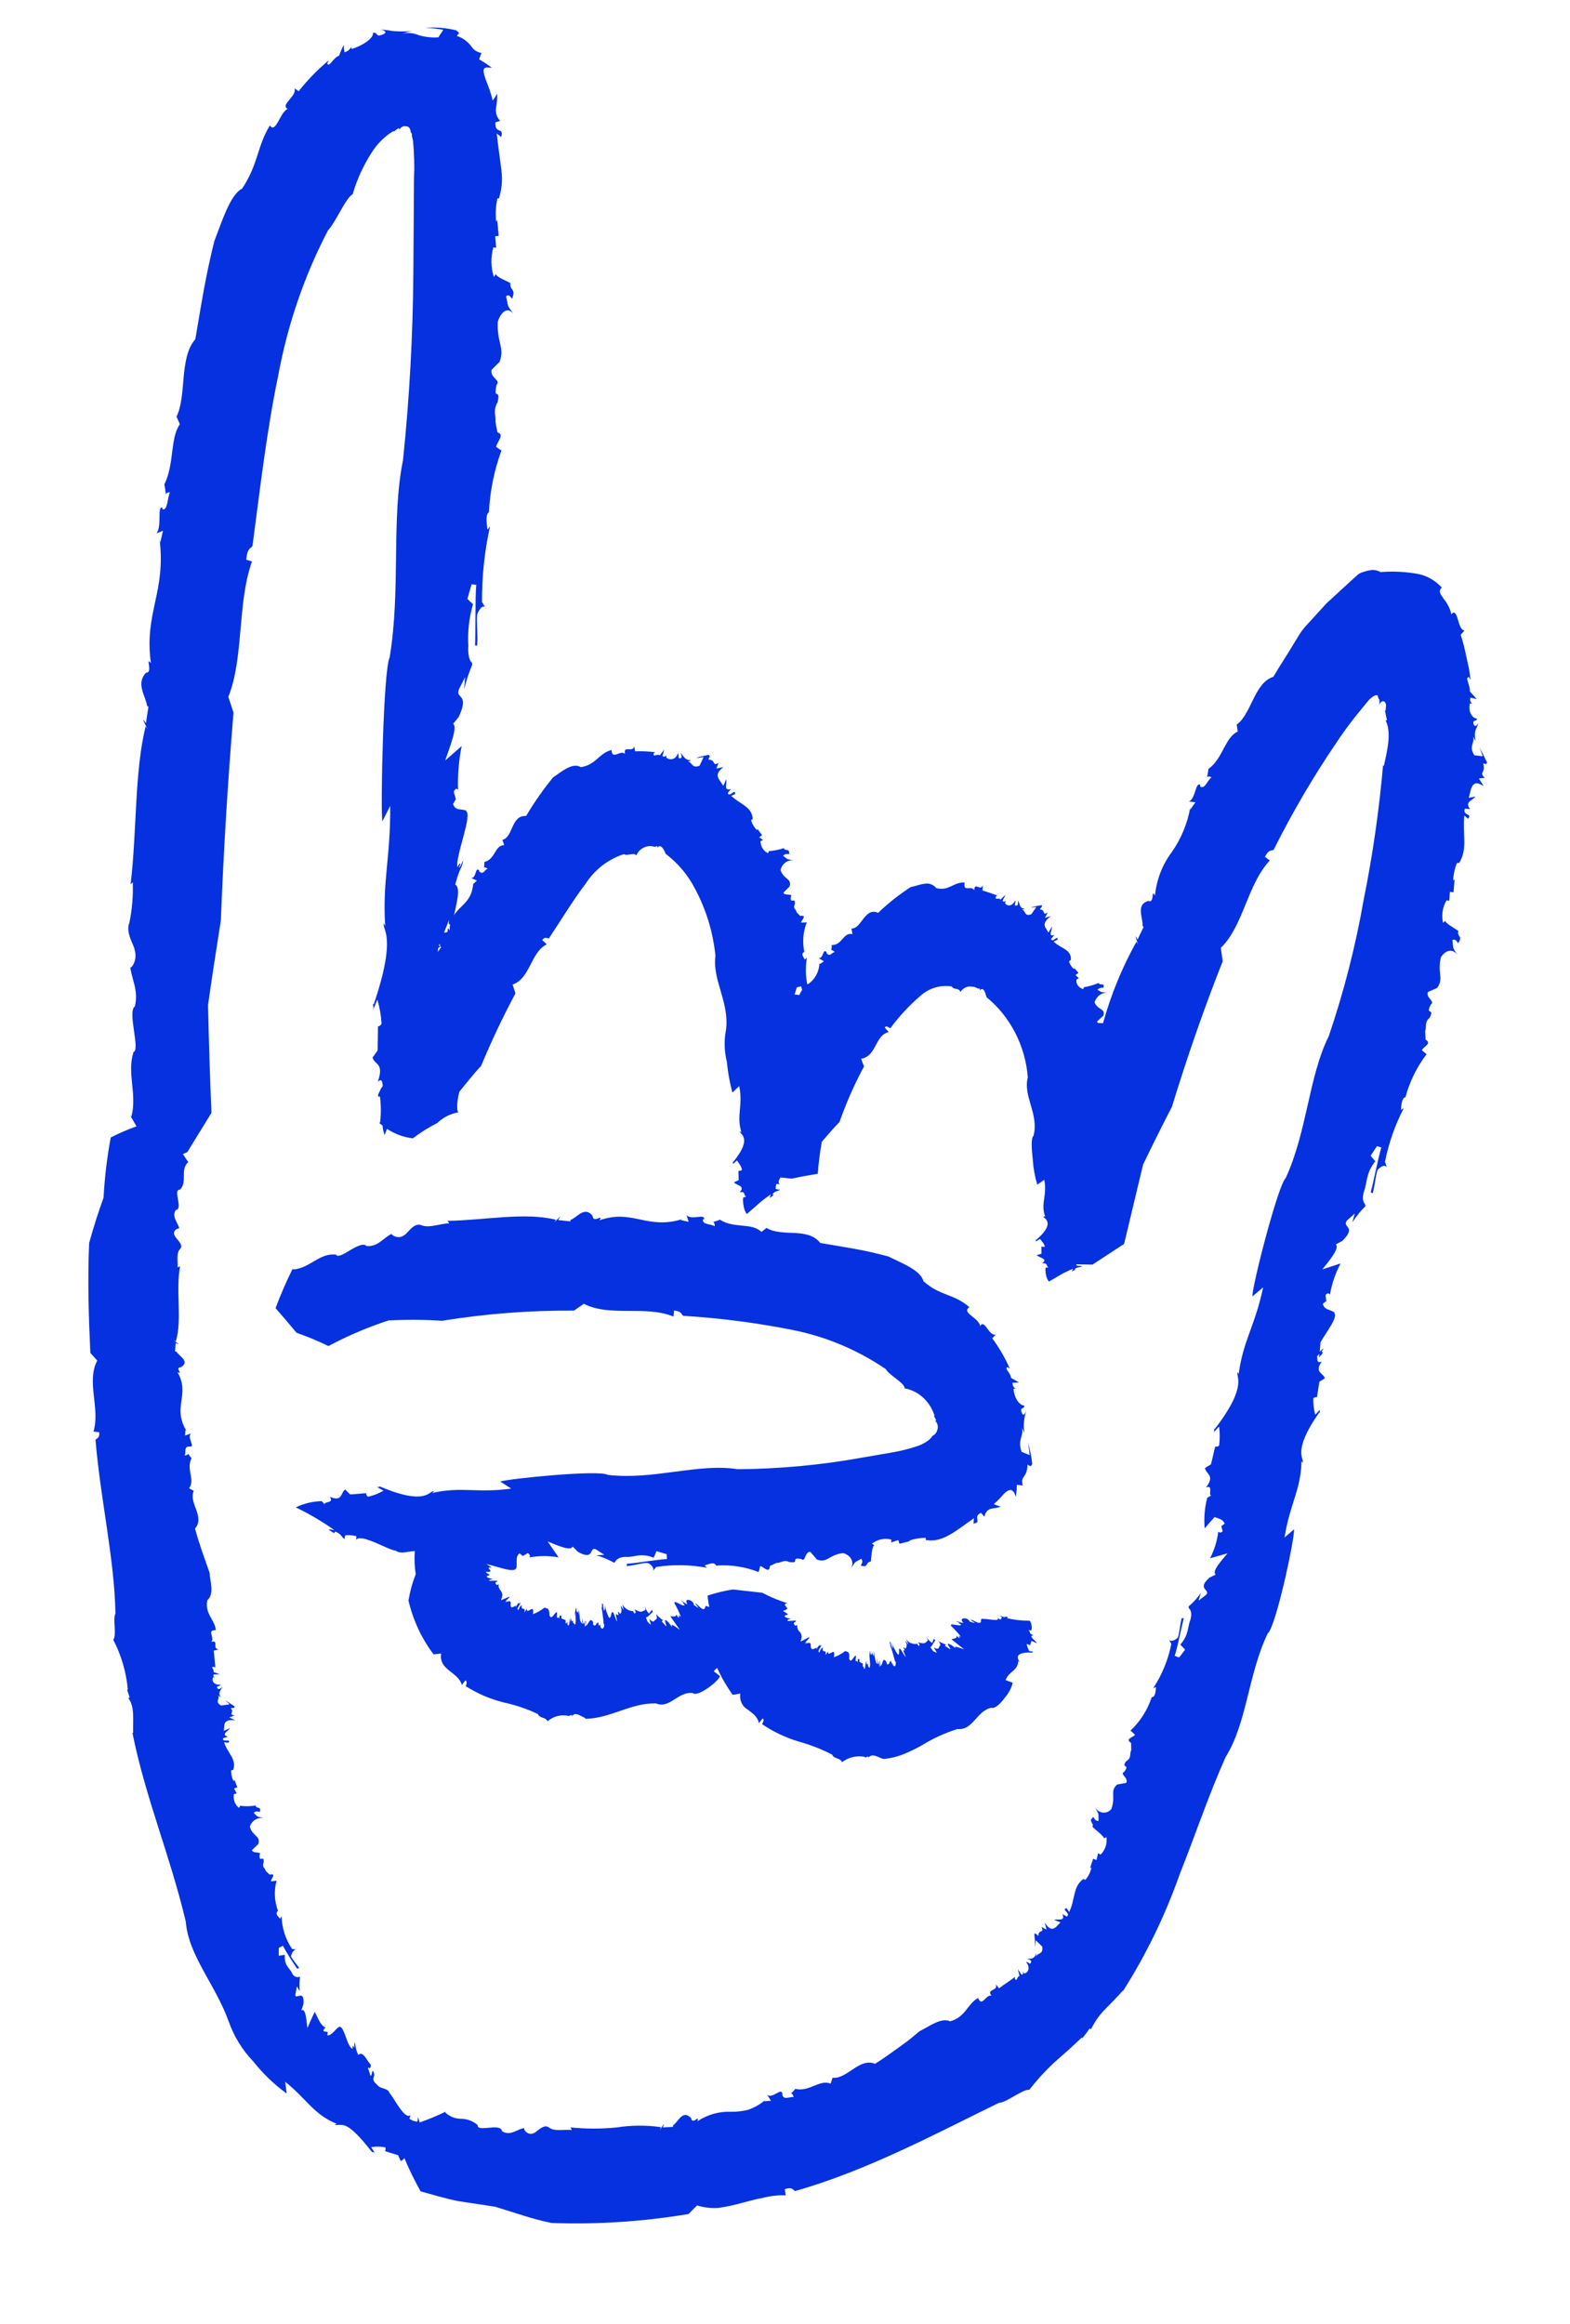 <?xml version="1.0" encoding="UTF-8"?> <svg xmlns="http://www.w3.org/2000/svg" width="50" height="74" viewBox="0 0 50 74" fill="none"> <path d="M47.358 24.277C47.277 24.112 47.2 23.951 47.114 23.794C47.154 23.887 47.185 23.983 47.22 24.08L46.955 24.05C46.758 23.754 46.987 23.657 46.91 23.446L46.993 23.59C46.927 23.245 47.023 23.227 47.083 23.026C47.038 23.089 46.968 23.182 46.927 23.047C46.887 22.912 47.019 22.985 47.043 22.887C46.867 22.867 46.753 22.635 46.811 22.401C46.835 22.395 46.86 22.398 46.882 22.409C46.847 22.346 46.797 22.34 46.831 22.213L47.032 22.261L46.808 22.012C46.825 21.807 46.643 21.572 46.779 21.557L46.834 21.656L46.782 21.283L46.701 20.92C46.654 20.68 46.593 20.444 46.52 20.211L46.641 20.077C46.528 20.065 46.475 19.89 46.426 19.716C46.378 19.541 46.308 19.428 46.226 19.567C46.181 19.381 46.095 19.209 45.975 19.066C45.878 18.916 45.79 18.826 45.918 18.709C45.687 18.457 45.382 18.297 45.057 18.258C44.694 18.201 44.328 18.187 43.964 18.216C43.866 18.159 43.754 18.137 43.645 18.155C43.573 18.165 43.501 18.183 43.432 18.208C43.344 18.229 43.263 18.273 43.197 18.338L42.245 19.211L41.547 19.977C41.465 20.075 41.391 20.181 41.327 20.294L41.181 20.531C40.993 20.852 40.782 21.158 40.553 21.55C39.945 21.74 39.855 22.738 39.385 23.074L39.418 23.297C39.009 23.475 38.953 24.149 38.484 24.485C38.477 24.57 38.462 24.655 38.439 24.737C38.439 24.737 38.501 24.702 38.584 24.753C38.45 24.848 38.365 25.151 38.221 25.042L38.224 24.996C38.073 24.874 38.076 25.456 37.858 25.521L38.073 25.545L37.903 25.783L37.91 25.695C37.819 26.218 37.616 26.71 37.318 27.132C37.02 27.527 36.834 28.007 36.782 28.516C36.648 28.273 36.787 28.782 36.566 28.686C36.161 28.818 36.411 29.226 36.386 29.484C36.393 29.487 36.4 29.492 36.406 29.497C36.411 29.503 36.416 29.51 36.419 29.518L36.228 29.918C36.053 29.553 36.337 30.311 36.195 29.982C35.74 30.796 35.381 31.669 35.128 32.581C35.057 32.574 34.937 32.594 34.939 32.527L35.14 32.338C35.211 32.105 34.961 32.17 34.859 31.918C34.887 31.824 34.943 31.742 35.019 31.685C35.095 31.629 35.187 31.601 35.279 31.607C35.022 31.578 35.121 31.618 34.952 31.515C34.977 31.489 35.007 31.471 35.04 31.46C35.073 31.449 35.108 31.446 35.142 31.452C35.182 31.262 35.028 31.405 34.986 31.299C34.838 31.363 34.683 31.408 34.525 31.433L34.492 31.497C34.359 31.44 34.263 31.354 34.281 31.191L34.359 31.149L34.253 31.049L34.346 30.979L34.209 30.82L34.205 30.862C34.173 30.829 34.056 30.718 34.049 30.604L34.104 30.568C34.132 30.225 33.775 30.202 33.556 29.983L33.68 29.921C33.694 29.745 33.516 30.046 33.473 29.898L33.582 29.771C33.359 29.843 33.511 29.628 33.502 29.504L33.391 29.695L33.29 29.531C33.21 29.358 33.381 29.242 33.47 29.171L33.276 29.226L33.369 29.055C33.166 29.175 33.318 28.965 33.117 28.959C33.146 28.89 33.202 28.884 33.176 28.822C33.052 28.842 32.932 28.862 32.811 28.895L33.005 28.883L32.844 29.11C32.603 29.206 32.675 28.965 32.536 28.97L32.645 28.94C32.45 28.918 32.496 28.788 32.419 28.678C32.413 28.741 32.441 28.837 32.358 28.836C32.275 28.835 32.367 28.732 32.328 28.677C32.243 28.849 32.09 28.878 32.006 28.755C32.012 28.731 32.024 28.709 32.039 28.691C32 28.686 31.967 28.75 31.93 28.679L32.024 28.491L31.861 28.646C31.809 28.564 31.673 28.684 31.716 28.545L31.765 28.517C31.597 28.452 31.451 28.406 31.29 28.354L31.304 28.182C31.227 28.402 31.038 28.06 31.026 28.35C30.946 28.176 30.657 28.427 30.723 28.105C30.379 28.067 30.226 28.387 29.817 28.278C29.77 28.221 29.71 28.178 29.642 28.154C29.575 28.13 29.503 28.126 29.434 28.142C29.287 28.16 29.132 28.223 29.004 28.246C28.634 28.484 28.287 28.759 27.966 29.067C27.749 28.967 27.62 29.101 27.501 29.248C27.383 29.395 27.293 29.566 27.116 29.568L27.148 29.744C26.85 29.677 26.823 30.105 26.485 30.092C26.491 30.145 26.486 30.197 26.472 30.247C26.472 30.247 26.519 30.252 26.588 30.319C26.491 30.308 26.444 30.493 26.322 30.349L26.324 30.319C26.198 30.174 26.23 30.553 26.061 30.501L26.237 30.609L26.12 30.693L26.098 30.674C26.091 30.809 26.055 30.94 25.991 31.055C25.927 31.171 25.838 31.268 25.731 31.338L25.708 31.335C25.653 31.056 25.65 30.769 25.699 30.49L25.634 30.555C25.571 30.459 25.504 30.363 25.615 30.308C25.55 29.993 25.577 29.666 25.693 29.371L25.511 29.376C25.517 29.309 25.725 29.13 25.485 29.166L25.369 29.047C25.357 28.953 25.244 28.928 25.311 28.796L25.313 28.771C25.332 28.541 25.166 28.822 25.185 28.554C25.277 28.442 24.95 28.528 24.951 28.423L25.149 28.221C25.218 27.967 24.969 28.015 24.857 27.707C24.879 27.609 24.934 27.523 25.011 27.466C25.088 27.409 25.183 27.384 25.277 27.395C25.009 27.344 25.113 27.377 24.938 27.248C25.015 27.18 25.037 27.191 25.131 27.198C25.149 26.984 25.011 27.129 24.962 27.006C24.809 27.058 24.65 27.09 24.489 27.101L24.459 27.169C24.39 27.136 24.33 27.083 24.287 27.015C24.244 26.948 24.221 26.869 24.219 26.788L24.301 26.746L24.178 26.661L24.271 26.591L24.114 26.387L24.11 26.438C24.02 26.35 23.954 26.237 23.92 26.113L23.974 26.081C23.944 25.68 23.575 25.614 23.286 25.341L23.413 25.284C23.406 25.08 23.253 25.405 23.174 25.257L23.276 25.125C23.026 25.19 23.164 24.956 23.124 24.817L23.036 25.022L22.906 24.83C22.776 24.634 22.932 24.516 23.038 24.423L22.814 24.474L22.884 24.291C22.672 24.42 22.806 24.186 22.561 24.188C22.567 24.113 22.643 24.1 22.574 24.037C22.438 24.059 22.303 24.09 22.171 24.132C22.246 24.14 22.327 24.111 22.406 24.107L22.281 24.38C22.02 24.491 22.041 24.235 21.897 24.257L22.018 24.216C21.772 24.189 21.793 24.077 21.672 23.975C21.702 24.041 21.746 24.131 21.658 24.146C21.57 24.162 21.643 24.039 21.584 23.99C21.575 24.03 21.556 24.067 21.53 24.097C21.505 24.127 21.472 24.15 21.436 24.163C21.399 24.176 21.36 24.179 21.322 24.172C21.284 24.165 21.248 24.148 21.218 24.122C21.217 24.1 21.219 24.077 21.223 24.055C21.182 24.076 21.159 24.124 21.096 24.071L21.156 23.866L21.011 24.053C20.926 23.984 20.803 24.135 20.814 23.993L20.865 23.952C20.652 23.925 20.439 23.916 20.225 23.923L20.196 23.751C20.176 23.989 19.836 23.711 19.907 24.005C19.757 23.862 19.494 24.221 19.475 23.881C19.072 23.984 18.983 24.354 18.499 24.427C18.217 24.26 17.862 24.596 17.617 24.75C17.301 25.137 17.012 25.55 16.754 25.983C16.271 25.951 16.347 26.66 16 26.743L16.058 26.91C15.75 26.914 15.78 27.365 15.426 27.447C15.429 27.502 15.425 27.557 15.412 27.611C15.412 27.611 15.455 27.615 15.534 27.662C15.434 27.685 15.398 27.875 15.259 27.745L15.261 27.716C15.123 27.582 15.18 27.981 15.001 27.953L15.187 28.041L15.068 28.15L15.073 28.092C15.044 28.718 14.662 28.81 14.461 29.142C14.537 28.754 14.682 28.285 14.499 28.163C14.638 27.621 14.725 27.627 14.752 27.393C14.706 27.468 14.662 27.624 14.614 27.623C14.727 27.407 14.596 27.515 14.568 27.617C14.493 27.276 15.072 25.91 14.831 25.819L14.874 25.824C14.7 25.733 14.514 25.843 14.427 25.601L14.518 25.451L14.451 25.211C14.519 25.058 14.564 25.139 14.587 25.142C14.573 24.676 14.611 24.212 14.702 23.758L14.179 24.214C14.315 23.807 14.584 23.141 14.43 23.048L14.61 22.827C14.964 22.065 14.498 22.266 14.611 21.958L14.813 21.558L14.781 21.947C14.851 21.663 14.944 21.387 15.058 21.121C15.058 21.121 15.055 21.159 15.031 21.16L15.036 21.106C14.95 21.05 14.896 20.841 14.915 20.565C14.889 20.116 14.939 19.666 15.064 19.239L14.885 19.072L15.018 18.605L15.167 18.622C15.129 19.082 15.151 19.958 15.129 20.551L15.196 20.558C15.225 20.207 15.168 19.8 15.195 19.57C15.228 19.456 15.397 19.171 15.485 19.396L15.35 19.166C15.346 18.355 15.431 17.549 15.605 16.763L15.525 16.864C15.494 16.62 15.463 16.376 15.571 16.312C15.605 15.636 15.739 14.973 15.97 14.347L15.803 14.231C15.815 14.076 16.091 13.841 15.841 13.767L15.778 13.431C15.796 13.217 15.704 13.081 15.827 12.845L15.85 12.801C15.948 12.327 15.697 12.784 15.816 12.253C15.949 12.082 15.605 12.044 15.655 11.775L15.913 11.521C16.075 11.041 15.826 10.946 15.852 10.248C15.955 9.913 16.173 9.76 16.354 9.996C16.136 9.676 16.209 9.849 16.117 9.433C16.213 9.372 16.229 9.42 16.311 9.514C16.436 9.157 16.236 9.286 16.251 9.009C16.076 8.922 15.798 8.811 15.79 8.721L15.73 8.824C15.63 8.517 15.624 8.185 15.713 7.877L15.8 7.887L15.77 7.525L15.882 7.508L15.834 6.996L15.801 7.064C15.774 6.812 15.788 6.558 15.843 6.313L15.89 6.318C15.983 6.026 16.009 5.714 15.966 5.406C15.929 5.082 15.869 4.716 15.821 4.251L15.961 4.363C16.06 4.024 15.761 4.299 15.775 3.895L15.929 3.849C15.877 3.796 15.837 3.731 15.814 3.658C15.791 3.586 15.786 3.508 15.798 3.433C15.826 3.286 15.838 3.136 15.835 2.986C15.789 3.061 15.739 3.136 15.691 3.202C15.645 3.012 15.585 2.826 15.512 2.646C15.391 2.345 15.379 2.209 15.429 2.172C15.479 2.136 15.597 2.149 15.666 2.161C15.538 2.059 15.401 1.969 15.259 1.892L15.331 1.684C15.267 1.676 15.205 1.653 15.15 1.617C15.094 1.581 15.046 1.533 15.009 1.475C14.892 1.32 14.733 1.205 14.556 1.146C14.562 1.062 14.701 1.099 14.531 0.966C14.206 0.887 13.872 0.859 13.54 0.885C13.734 0.89 13.927 0.911 14.118 0.95L13.96 1.189C13.751 1.204 13.539 1.18 13.335 1.12C13.173 1.052 12.998 1.033 12.827 1.063C12.919 1.033 13.012 1.008 13.106 0.988C12.904 1.005 12.701 1.005 12.498 0.988C12.369 0.961 12.239 0.947 12.108 0.944C12.225 0.958 12.385 1.026 12.165 1.107C11.945 1.188 12.053 1.027 11.883 1.042C11.895 1.233 11.528 1.462 11.197 1.56C11.192 1.547 11.19 1.533 11.191 1.52C11.193 1.506 11.197 1.493 11.204 1.481C11.138 1.554 11.121 1.619 10.971 1.666C10.958 1.588 10.949 1.51 10.944 1.431C10.887 1.547 10.842 1.66 10.797 1.773C10.602 1.844 10.489 2.161 10.421 2.022L10.477 1.915C10.124 2.207 9.801 2.539 9.512 2.904L9.378 2.813C9.467 3.064 8.909 3.335 9.162 3.469C8.913 3.572 8.788 4.271 8.594 3.996C8.178 4.68 8.232 5.222 7.709 6.008C7.327 6.193 7.05 7.108 6.826 7.674C6.536 8.849 6.425 9.613 6.22 10.802C5.697 11.402 5.955 12.579 5.622 13.267L5.728 13.507C5.411 13.957 5.561 14.755 5.234 15.427C5.257 15.532 5.271 15.638 5.278 15.745C5.281 15.715 5.324 15.674 5.414 15.675C5.324 15.86 5.345 16.276 5.168 16.214L5.173 16.163C4.992 16.101 5.169 16.779 4.978 16.986L5.191 16.9L5.105 17.27L5.082 17.162C5.291 18.874 4.584 19.512 4.806 21.116C4.613 20.879 4.886 21.433 4.651 21.419C4.318 21.771 4.637 22.152 4.685 22.479C4.685 22.479 4.709 22.481 4.726 22.508L4.648 23.027C4.383 22.656 4.851 23.472 4.64 23.123C4.281 24.552 4.362 26.469 4.159 28.16L4.228 28.092C4.244 28.526 4.208 28.958 4.121 29.38C3.985 29.694 4.278 30.103 4.287 30.243C4.402 30.606 4.128 30.918 4.149 30.764C4.172 31.146 4.425 31.52 4.295 32.046C4.04 32.216 4.506 33.501 4.225 33.507L4.249 33.51C4.036 34.178 4.372 34.828 4.186 35.554C4.171 35.544 4.157 35.531 4.146 35.516L4.346 35.864C4.065 35.967 3.791 36.084 3.527 36.219C3.409 36.851 3.332 37.491 3.298 38.136C3.124 38.61 2.974 39.096 2.839 39.579C2.786 40.788 2.825 41.941 2.877 43.078L3.097 43.322C2.741 44 3.199 44.853 2.977 45.584L3.16 45.604C3.183 45.805 3.069 45.797 3.041 45.848C3.2 47.748 3.649 49.656 3.676 51.377C3.582 51.561 3.727 52.045 3.607 52.213C3.864 52.704 4.022 53.245 4.071 53.802L4.047 53.799L4.129 54.049C4.124 54.057 4.116 54.062 4.107 54.065C4.098 54.068 4.089 54.068 4.08 54.065C4.3 54.321 4.228 54.807 4.241 55.176L4.217 55.173C4.633 57.254 5.404 59.033 5.916 61.184C6 62.269 6.862 63.193 7.281 64.362C7.451 64.843 7.718 65.278 8.063 65.636C8.374 66.028 8.733 66.374 9.13 66.662L9.082 66.286C9.788 66.854 9.982 67.323 10.726 67.626L10.665 67.644C10.696 67.699 10.793 67.625 10.97 67.678C11.147 67.732 11.393 67.945 11.85 68.528C11.893 68.533 11.911 68.501 11.97 68.601L11.82 68.369C11.97 68.343 12.123 68.346 12.273 68.377C12.279 68.397 12.282 68.418 12.28 68.439C12.278 68.46 12.272 68.48 12.262 68.498L12.678 68.625L12.761 68.811C12.808 68.793 12.849 68.761 12.879 68.719C13.031 69.082 13.204 69.435 13.395 69.777C13.78 69.883 14.2 70.01 14.595 70.088L15.764 70.265C16.353 70.441 16.965 70.665 17.566 70.783C19.027 70.835 20.488 70.739 21.928 70.498L22.199 70.224C22.424 70.294 22.658 70.32 22.89 70.302C23.129 70.267 23.365 70.217 23.597 70.152C23.835 70.09 24.073 70.024 24.313 69.979C24.545 69.921 24.783 69.895 25.021 69.902L24.994 69.705C25.241 69.627 25.252 69.734 25.321 69.767C27.635 69.109 29.81 67.934 31.811 66.959C32.056 66.952 32.566 66.519 32.78 66.543C33.021 66.232 33.285 65.943 33.57 65.678C33.711 65.55 33.855 65.427 33.995 65.303L34.465 64.87L34.462 64.908C34.546 64.807 34.626 64.702 34.701 64.593C34.705 64.592 34.71 64.592 34.715 64.593C34.719 64.595 34.724 64.597 34.728 64.6C34.731 64.603 34.735 64.608 34.737 64.612C34.739 64.617 34.741 64.621 34.741 64.626C34.855 64.386 35.006 64.169 35.189 63.984C35.391 63.779 35.593 63.574 35.759 63.385L35.757 63.41C36.498 62.247 37.108 60.992 37.573 59.671C38.071 58.422 38.481 57.181 39.033 55.946C39.715 54.857 39.748 53.312 40.372 52.014C40.628 51.823 41.239 48.971 41.211 48.697L40.909 48.955C41.077 47.884 41.427 47.463 41.45 46.516L41.485 46.579C41.565 46.462 41.117 46.251 42.011 44.979L42.035 44.982C42.039 44.932 41.997 44.919 42.078 44.839L41.887 45.05C41.841 44.878 41.82 44.701 41.825 44.523C41.841 44.509 41.859 44.499 41.88 44.493C41.9 44.488 41.921 44.487 41.942 44.49L42.018 43.996L42.193 43.889C42.151 43.72 41.841 43.702 42.095 43.355C41.919 43.424 41.96 43.264 41.947 43.187L42.017 43.106L42.007 43.227C42.041 43.183 42.078 43.14 42.116 43.1C42.121 43.041 42.121 43.037 42.081 43.045C42.111 43.013 42.133 42.973 42.146 42.93C42.112 42.96 42.068 43.01 42.03 43.04L42.033 43.006C42.039 42.927 42.047 42.835 42.055 42.739C42.262 42.382 42.641 41.901 42.48 41.802L42.523 41.807C42.367 41.688 42.171 41.721 42.129 41.514L42.238 41.429L42.215 41.233C42.306 41.137 42.335 41.212 42.355 41.219C42.417 40.871 42.531 40.538 42.693 40.231L42.113 40.419C42.307 40.175 42.678 39.739 42.542 39.623L42.752 39.511C43.221 39.044 42.732 39.087 42.892 38.868L43.148 38.639L43.065 38.926C43.192 38.729 43.339 38.549 43.504 38.388C43.504 38.388 43.484 38.386 43.472 38.385L43.476 38.343C43.398 38.279 43.381 38.108 43.444 37.917C43.55 37.642 43.489 37.373 43.798 36.977L43.651 36.8L43.854 36.494L43.992 36.539C43.889 36.873 43.768 37.527 43.653 37.966L43.718 37.994C43.79 37.736 43.809 37.422 43.869 37.26C43.919 37.185 44.126 37.022 44.178 37.205L44.108 36.991C44.228 36.392 44.43 35.818 44.707 35.285L44.616 35.342C44.632 35.15 44.648 34.957 44.76 34.936C44.896 34.435 45.125 33.97 45.433 33.568L45.282 33.441C45.323 33.328 45.618 33.234 45.401 33.104L45.387 32.837C45.439 32.686 45.367 32.56 45.508 32.428L45.534 32.401C45.696 32.065 45.379 32.359 45.568 31.983C45.722 31.886 45.392 31.773 45.479 31.585L45.77 31.457C45.993 31.136 45.764 31.005 45.89 30.478C46.035 30.254 46.269 30.187 46.412 30.41C46.243 30.117 46.294 30.262 46.255 29.928C46.359 29.906 46.372 29.941 46.436 30.033C46.605 29.794 46.392 29.842 46.444 29.641C46.284 29.535 46.027 29.392 46.029 29.32L45.957 29.384C45.93 29.263 45.925 29.137 45.944 29.014C45.963 28.892 46.005 28.775 46.067 28.671L46.153 28.68L46.176 28.4L46.29 28.413L46.325 27.994L46.281 28.04C46.286 27.844 46.327 27.652 46.403 27.475L46.465 27.482C46.755 27.038 46.569 26.561 46.634 25.969L46.752 26.071C46.905 25.89 46.562 25.982 46.656 25.748L46.817 25.766C46.636 25.522 46.894 25.496 46.988 25.363L46.775 25.407L46.846 25.127C46.946 24.826 47.124 24.964 47.248 25.029L47.099 24.788L47.286 24.767C47.08 24.584 47.334 24.608 47.233 24.314C47.289 24.299 47.326 24.375 47.358 24.277ZM25.376 31.437L25.52 31.407C25.517 31.441 25.537 31.485 25.546 31.524C25.51 31.572 25.48 31.626 25.458 31.683L25.305 31.666L25.376 31.437ZM14.335 29.424C14.323 29.49 14.318 29.557 14.319 29.624C14.231 29.492 14.268 29.619 14.252 29.663C14.237 29.708 14.225 29.66 14.202 29.696L14.144 29.689L14.303 29.285C14.275 29.434 14.302 29.449 14.335 29.424ZM13.932 30.434C13.932 30.434 13.943 30.448 13.932 30.434V30.434ZM13.942 30.312C13.946 30.271 13.949 30.229 13.952 30.2C13.954 30.17 14.018 30.165 14.017 30.127C14.011 30.122 14.003 30.119 13.996 30.118C13.988 30.117 13.981 30.119 13.974 30.122C13.981 30.098 13.991 30.075 14.003 30.053C14.011 30.077 14.016 30.102 14.017 30.127L14.05 30.16L13.942 30.312ZM44.064 24.39L44.047 24.359C43.922 25.796 43.717 27.222 43.433 28.63C43.173 30.116 42.8 31.575 42.318 32.992C41.675 34.283 41.634 36.014 40.946 37.511C40.698 37.741 39.871 40.967 39.885 41.28L40.228 40.99C39.968 42.227 39.587 42.687 39.447 43.76L39.421 43.69C39.324 43.818 39.783 44.08 38.692 45.495L38.668 45.492C38.663 45.551 38.698 45.567 38.607 45.658L38.824 45.425C38.852 45.626 38.852 45.829 38.825 46.029C38.808 46.044 38.788 46.055 38.766 46.061C38.745 46.067 38.722 46.067 38.7 46.061L38.567 46.625L38.376 46.743C38.399 46.94 38.712 46.97 38.407 47.362C38.663 47.269 38.459 47.634 38.579 47.614C38.534 47.639 38.489 47.666 38.446 47.696C38.364 48.011 38.337 48.34 38.366 48.666C38.366 48.666 38.502 48.504 38.68 48.305C38.817 48.362 38.954 48.373 39.001 48.518L38.897 48.591L38.938 48.76C38.853 48.839 38.818 48.776 38.799 48.77C38.762 49.069 38.672 49.356 38.536 49.618L39.093 49.461C38.917 49.674 38.576 50.041 38.718 50.137L38.52 50.233C38.095 50.607 38.56 50.613 38.416 50.778L38.172 50.966L38.243 50.725C38.125 50.891 37.988 51.04 37.835 51.169C37.844 51.167 37.854 51.168 37.863 51.172L37.86 51.21C37.938 51.265 37.961 51.411 37.908 51.583C37.814 51.813 37.869 52.047 37.59 52.366L37.743 52.527L37.553 52.776L37.411 52.726C37.501 52.449 37.605 51.903 37.699 51.53L37.636 51.523C37.575 51.74 37.565 52.005 37.51 52.142C37.462 52.204 37.262 52.329 37.205 52.167L37.304 52.347C37.202 52.854 37.005 53.333 36.726 53.755L36.816 53.719C36.802 53.882 36.789 54.041 36.679 54.041C36.542 54.453 36.31 54.819 36.003 55.105L36.146 55.236C36.103 55.324 35.809 55.358 36.022 55.5L36.027 55.724C35.969 55.845 36.038 55.962 35.892 56.064L35.863 56.082C35.688 56.333 36.008 56.14 35.799 56.425C35.645 56.475 35.96 56.629 35.865 56.77L35.577 56.822C35.334 57.044 35.546 57.199 35.39 57.608C35.356 57.647 35.314 57.677 35.267 57.696C35.221 57.714 35.17 57.721 35.12 57.715C35.071 57.71 35.022 57.692 34.98 57.663C34.937 57.635 34.901 57.596 34.874 57.55C35.013 57.823 34.98 57.697 34.984 57.984C34.886 57.974 34.877 57.943 34.821 57.856C34.635 58.009 34.847 58.02 34.794 58.174C34.934 58.3 35.164 58.477 35.159 58.536L35.237 58.498C35.251 58.601 35.241 58.706 35.208 58.803C35.175 58.9 35.121 58.987 35.049 59.055L34.97 59.009L34.92 59.227L34.813 59.185L34.714 59.486L34.759 59.462C34.73 59.613 34.661 59.752 34.56 59.862L34.508 59.827C34.161 60.066 34.249 60.481 34.05 60.881L33.965 60.758C33.783 60.818 34.119 60.906 33.974 61.029L33.836 60.946C33.933 61.197 33.693 61.09 33.572 61.132L33.774 61.213L33.632 61.358C33.462 61.508 33.346 61.326 33.272 61.221L33.329 61.442L33.163 61.352C33.279 61.572 33.075 61.414 33.068 61.641C33.004 61.609 32.997 61.545 32.939 61.576C32.955 61.717 32.964 61.849 32.971 62.002L32.989 61.784L33.19 61.98C33.237 62.264 33.013 62.163 32.992 62.321L33.002 62.195C32.925 62.414 32.828 62.345 32.707 62.386C32.769 62.393 32.863 62.403 32.832 62.493C32.801 62.582 32.741 62.449 32.679 62.476C32.802 62.616 32.774 62.807 32.622 62.841C32.606 62.823 32.593 62.803 32.583 62.782C32.58 62.823 32.599 62.872 32.528 62.877L32.416 62.7L32.469 62.925C32.383 62.915 32.401 63.124 32.32 63.005L32.325 62.947C32.186 63.058 31.986 63.179 31.818 63.312L31.714 63.182C31.798 63.411 31.399 63.325 31.577 63.547C31.397 63.489 31.273 63.935 31.149 63.618C30.793 63.823 30.761 64.22 30.26 64.362C29.979 64.226 29.583 64.532 29.287 64.676L28.936 64.966C28.822 65.055 28.709 65.131 28.6 65.211C28.378 65.372 28.156 65.533 27.868 65.716C27.369 65.508 26.988 66.205 26.514 66.16L26.452 66.347C26.105 66.199 25.774 66.622 25.326 66.513C25.288 66.57 25.241 66.619 25.188 66.658C25.207 66.66 25.242 66.664 25.277 66.773C25.148 66.759 24.944 66.884 24.913 66.69L24.915 66.661C24.884 66.463 24.601 66.837 24.434 66.704L24.553 66.891L24.335 66.909L24.383 66.855C24.215 67.004 24.021 67.116 23.811 67.184C23.639 67.225 23.463 67.245 23.286 67.243C22.906 67.225 22.532 67.331 22.212 67.545C22.291 67.301 22.054 67.688 22.007 67.442C21.739 67.159 21.603 67.566 21.432 67.678C21.436 67.693 21.435 67.71 21.428 67.724L21.107 67.739C21.262 67.401 20.906 68.028 21.053 67.733C20.585 67.665 20.113 67.668 19.648 67.74C19.157 67.79 18.662 67.79 18.169 67.74L18.21 67.824C17.968 67.797 17.661 67.881 17.483 67.743C17.305 67.605 17.074 67.917 16.999 67.921C16.789 68.033 16.62 67.731 16.717 67.759C16.503 67.765 16.259 68.041 15.987 67.859C15.936 67.57 15.149 67.934 15.216 67.642L15.214 67.667C15.068 67.541 14.888 67.471 14.702 67.466C14.509 67.472 14.321 67.398 14.175 67.26L14.209 67.23C13.934 67.365 13.652 67.483 13.364 67.583C13.345 67.522 13.338 67.458 13.306 67.424C13.303 67.437 13.302 67.449 13.303 67.462C13.307 67.471 13.309 67.48 13.308 67.49C13.307 67.5 13.304 67.509 13.298 67.516C13.295 67.55 13.294 67.571 13.24 67.548C13.168 67.538 13.098 67.508 13.038 67.462L13.075 67.348C12.891 67.526 12.514 66.741 12.415 66.662C12.352 66.461 12.121 66.541 12.005 66.376C11.779 66.194 11.968 66.152 11.902 65.989C11.837 65.825 11.86 66.123 11.799 66.091L11.714 65.833C11.82 65.891 11.804 65.796 11.809 65.742C11.677 65.622 11.581 65.294 11.408 65.431C11.291 65.182 11.348 65.112 11.279 65.037C11.275 65.091 11.304 65.166 11.266 65.2C11.254 65.059 11.215 65.194 11.232 65.234C11.048 65.214 10.954 64.397 10.775 64.558L10.805 64.528C10.654 64.638 10.568 64.814 10.427 64.811L10.436 64.698L10.307 64.683C10.303 64.658 10.308 64.632 10.321 64.61C10.334 64.588 10.353 64.572 10.376 64.565C10.2 64.499 10.119 64.236 10.024 64.057C9.942 64.229 9.865 64.398 9.791 64.575C9.755 64.352 9.746 63.933 9.597 64.013L9.665 63.814C9.706 63.316 9.407 63.697 9.406 63.515L9.456 63.25L9.549 63.404C9.53 63.242 9.535 63.077 9.562 62.916C9.565 62.927 9.564 62.939 9.559 62.95L9.54 62.947C9.493 62.962 9.442 62.958 9.397 62.935C9.353 62.912 9.317 62.872 9.298 62.823C9.225 62.655 9.044 62.601 9.073 62.245L8.878 62.274L8.879 62.025L9.007 61.955C9.148 62.208 9.302 62.453 9.466 62.69L9.528 62.659C9.435 62.545 9.347 62.425 9.266 62.301C9.271 62.242 9.342 62.047 9.47 62.078L9.302 62.06C9.095 61.754 8.978 61.389 8.967 61.014L8.921 61.093C8.837 61.012 8.757 60.923 8.854 60.845C8.738 60.538 8.721 60.2 8.808 59.886L8.633 59.904C8.615 59.834 8.828 59.639 8.587 59.692L8.466 59.577C8.447 59.478 8.334 59.457 8.394 59.312L8.396 59.282C8.416 59.048 8.25 59.338 8.265 59.061C8.357 58.941 8.03 59.035 8.029 58.908L8.23 58.711C8.3 58.444 8.052 58.488 7.956 58.165C7.986 58.071 8.047 57.992 8.127 57.943C8.207 57.893 8.301 57.875 8.393 57.893C8.135 57.818 8.233 57.876 8.076 57.719C8.159 57.665 8.182 57.676 8.275 57.694C8.335 57.499 8.167 57.615 8.138 57.489C7.978 57.519 7.814 57.522 7.653 57.498L7.612 57.566C7.547 57.517 7.498 57.449 7.469 57.371C7.44 57.292 7.434 57.207 7.451 57.126L7.539 57.106L7.454 56.949L7.559 56.91L7.468 56.676L7.445 56.72C7.384 56.614 7.356 56.491 7.364 56.369L7.428 56.355C7.543 56.009 7.243 55.823 7.138 55.478L7.275 55.493C7.374 55.34 7.072 55.505 7.105 55.348L7.255 55.301C7.025 55.225 7.269 55.13 7.321 55.026L7.128 55.114L7.143 54.943C7.159 54.742 7.378 54.77 7.488 54.774L7.302 54.686L7.477 54.621C7.246 54.595 7.485 54.525 7.346 54.395C7.411 54.369 7.455 54.408 7.477 54.338L7.17 54.135L7.313 54.269L7.045 54.307C6.815 54.188 7.033 54.078 6.935 53.978L7.028 54.043C6.928 53.863 7.046 53.83 7.075 53.711C7.032 53.757 6.971 53.822 6.922 53.753C6.872 53.684 7.005 53.703 7.026 53.642C6.846 53.664 6.726 53.55 6.785 53.408C6.807 53.405 6.83 53.408 6.851 53.416C6.818 53.387 6.771 53.382 6.804 53.318L7.002 53.31L6.799 53.241C6.841 53.161 6.677 53.084 6.813 53.07L6.858 53.1L6.808 52.558L6.965 52.521C6.738 52.496 6.99 52.211 6.728 52.279C6.861 52.155 6.559 51.897 6.874 51.907C6.836 51.553 6.521 51.408 6.601 50.956C6.834 50.763 6.69 50.359 6.674 50.078C6.493 49.556 6.353 49.198 6.211 48.672C6.539 48.286 5.995 47.854 6.172 47.473L6.021 47.388C6.228 47.129 5.917 46.786 6.101 46.431C6.06 46.391 6.027 46.345 6.002 46.293C6.002 46.293 5.971 46.336 5.879 46.347C5.938 46.248 5.844 46.06 6.025 46.059L6.048 46.062C6.232 46.082 5.946 45.776 6.083 45.644L5.892 45.711L5.907 45.527L5.947 45.573C5.463 44.802 6.074 44.423 5.653 43.692C5.87 43.788 5.535 43.544 5.769 43.532C6.061 43.34 5.695 43.186 5.617 43.033C5.603 43.035 5.588 43.033 5.574 43.029L5.596 42.761C5.898 42.921 5.348 42.565 5.6 42.715C5.808 42.012 5.588 41.101 5.735 40.324L5.654 40.353C5.67 40.156 5.604 39.9 5.738 39.767C5.871 39.634 5.577 39.42 5.571 39.356C5.452 39.174 5.733 39.066 5.711 39.135C5.694 38.956 5.448 38.747 5.6 38.528C5.854 38.501 5.468 37.829 5.751 37.886L5.728 37.884C5.985 37.638 5.724 37.267 5.986 37.009L6.019 37.038C5.952 36.946 5.889 36.846 5.826 36.746L5.965 36.686L6.735 35.434C6.684 34.293 6.652 33.154 6.625 32.007C6.751 31.105 6.893 30.201 7.034 29.305C7.12 27.094 7.254 24.889 7.436 22.689L7.272 22.189C7.77 20.945 7.55 19.223 8.024 17.879L7.843 17.821C7.876 17.424 7.998 17.471 8.041 17.383C8.283 15.557 8.494 13.719 8.855 11.986C9.154 10.349 9.692 8.777 10.451 7.327C10.67 7.115 11.009 6.301 11.232 6.182C11.368 5.717 11.568 5.277 11.825 4.877C12.006 4.581 12.251 4.338 12.539 4.167L12.536 4.196C12.587 4.154 12.64 4.114 12.696 4.079C12.702 4.085 12.707 4.093 12.711 4.101C12.714 4.109 12.716 4.118 12.716 4.128C12.749 4.071 12.802 4.032 12.863 4.017C12.892 4.015 12.921 4.018 12.949 4.027C12.963 4.025 12.978 4.027 12.992 4.032C13.019 4.051 13.041 4.076 13.057 4.107C13.072 4.138 13.08 4.172 13.08 4.206C13.096 4.223 13.109 4.243 13.118 4.265L13.116 4.29C13.112 4.336 13.138 4.403 13.152 4.472C13.192 4.883 13.203 5.296 13.184 5.708C13.179 6.716 13.172 7.711 13.164 8.707C13.149 10.696 13.039 12.681 12.834 14.655C12.453 16.538 12.768 18.785 12.408 20.939C12.209 21.339 12.115 25.756 12.177 26.156L12.427 25.66C12.44 27.317 12.173 28.063 12.268 29.488L12.223 29.403C12.159 29.607 12.655 29.764 11.904 31.976L11.88 31.973C11.874 32.053 11.925 32.054 11.861 32.207L12.018 31.828C12.091 32.078 12.136 32.335 12.152 32.594C12.142 32.619 12.126 32.639 12.106 32.655C12.086 32.67 12.063 32.68 12.038 32.683L12.026 33.45L11.866 33.673C11.928 33.916 12.246 33.838 12.03 34.447C12.167 34.318 12.179 34.463 12.189 34.578C12.171 34.603 12.154 34.63 12.139 34.657L12.143 34.615C12.136 34.691 12.075 34.764 12.049 34.841C12.023 34.919 12.064 34.94 12.099 34.906C12.136 35.187 12.138 35.471 12.104 35.751C12.089 35.753 12.075 35.751 12.061 35.746C12.097 35.779 12.143 35.806 12.183 35.84C12.19 35.944 12.212 36.046 12.249 36.142L12.324 35.944C12.575 36.109 12.856 36.213 13.147 36.247C13.392 36.06 13.652 35.897 13.925 35.76C14.118 35.575 14.358 35.455 14.616 35.415C14.543 35.441 14.534 35.115 14.63 34.762C14.854 34.492 15.071 34.204 15.322 33.94C15.65 33.151 16.015 32.38 16.416 31.631L16.325 31.351C16.898 31.145 16.886 30.341 17.413 30.067L17.27 29.937C17.348 29.806 17.432 29.887 17.48 29.88C17.849 29.331 18.247 28.666 18.64 28.153C18.936 27.693 19.37 27.356 19.871 27.197C19.991 27.273 20.169 27.12 20.262 27.24C20.312 27.127 20.399 27.037 20.506 26.986C20.613 26.935 20.735 26.928 20.849 26.964L20.937 26.94C20.937 26.94 20.934 26.982 20.933 26.995C21.052 26.843 21.151 27.07 21.201 27.189C21.594 27.484 21.919 27.873 22.148 28.325C22.494 28.977 22.711 29.697 22.785 30.439C22.678 31.208 23.251 31.947 23.116 32.819C23.055 33.146 23.067 33.485 23.148 33.81C23.18 34.14 23.238 34.468 23.324 34.788L23.542 34.584C23.671 35.219 23.441 35.51 23.613 36.057L23.564 36.026C23.52 36.084 23.88 36.163 23.577 36.682C23.509 36.791 23.435 36.896 23.354 36.995L23.331 36.992C23.328 37.021 23.379 37.027 23.323 37.084L23.472 36.949C23.523 37.043 23.622 37.134 23.628 37.257C23.596 37.278 23.557 37.286 23.52 37.279C23.511 37.379 23.527 37.478 23.526 37.579L23.375 37.647C23.441 37.747 23.76 37.753 23.553 37.967C23.775 37.911 23.664 38.105 23.776 38.093L23.665 38.139C23.653 38.286 23.689 38.564 23.788 38.655L24.077 38.401C24.225 38.264 24.383 38.141 24.55 38.031C24.47 38.233 24.572 38.093 24.647 38.042L24.596 38.036C24.662 37.917 24.794 37.936 24.838 37.878L24.799 37.873C24.781 37.879 24.762 37.876 24.745 37.867C24.717 37.864 24.694 37.862 24.705 37.821C24.705 37.778 24.713 37.736 24.727 37.697L24.837 37.709C24.773 37.668 24.796 37.586 24.855 37.491L25.214 37.531C25.487 37.469 25.767 37.42 26.043 37.375C26.069 37.034 26.111 36.695 26.171 36.359C26.355 36.139 26.542 35.928 26.736 35.726C26.951 35.114 27.212 34.522 27.517 33.956L27.423 33.713C27.927 33.63 27.856 32.964 28.306 32.862L28.176 32.721C28.238 32.631 28.316 32.737 28.355 32.741C28.634 32.364 28.951 32.022 29.3 31.72C29.437 31.594 29.599 31.501 29.773 31.448C29.947 31.395 30.131 31.382 30.311 31.41C30.384 31.537 30.542 31.436 30.584 31.589C30.617 31.537 30.661 31.494 30.712 31.463C30.763 31.432 30.82 31.414 30.879 31.41C30.931 31.412 30.984 31.418 31.035 31.428C31.07 31.437 31.104 31.452 31.134 31.473C31.158 31.474 31.181 31.476 31.204 31.481C31.205 31.499 31.204 31.517 31.2 31.535C31.334 31.398 31.381 31.635 31.419 31.753C31.793 32.057 32.103 32.442 32.33 32.883C32.557 33.323 32.694 33.808 32.733 34.306C32.573 34.905 33.094 35.474 32.915 36.163C32.83 36.233 32.853 36.578 32.893 36.946C32.911 37.209 32.959 37.469 33.034 37.721L33.256 37.569C33.36 38.074 33.132 38.298 33.285 38.737L33.234 38.731C33.179 38.78 33.687 38.887 33.003 39.478L32.979 39.475C32.977 39.5 33.028 39.506 32.974 39.542L33.124 39.449C33.169 39.526 33.272 39.605 33.272 39.702C33.237 39.707 33.201 39.703 33.167 39.69L33.167 39.922L33.018 39.965C33.082 40.048 33.403 40.08 33.185 40.228C33.408 40.203 33.294 40.346 33.404 40.35C33.367 40.355 33.331 40.362 33.296 40.371C33.286 40.484 33.311 40.707 33.406 40.806L33.7 40.636C33.852 40.543 34.012 40.463 34.177 40.398C34.089 40.553 34.173 40.444 34.269 40.429L34.218 40.424C34.285 40.334 34.416 40.362 34.464 40.316L34.37 40.306C34.352 40.31 34.332 40.308 34.315 40.3C34.288 40.297 34.268 40.294 34.279 40.258L34.791 40.268L35.8 39.608L36.403 37.084C36.702 36.462 37.008 35.849 37.321 35.245C37.806 33.666 38.341 32.117 38.939 30.61L38.88 30.181C39.6 29.485 39.721 28.164 40.439 27.4L40.287 27.282C40.415 27.022 40.503 27.104 40.562 27.059C41.155 25.874 41.822 24.735 42.56 23.648C42.74 23.377 42.927 23.119 43.125 22.867L43.419 22.503L43.564 22.329C43.577 22.308 43.594 22.288 43.612 22.271C43.714 22.186 43.803 22.103 43.879 22.149C43.881 22.196 43.898 22.241 43.927 22.277C43.925 22.302 43.949 22.347 43.913 22.445C44 22.302 44.066 22.314 44.106 22.356C44.124 22.384 44.136 22.416 44.142 22.449L44.137 22.503L44.126 22.637L44.104 22.613L44.169 22.933C44.161 22.938 44.153 22.94 44.144 22.939C44.136 22.938 44.128 22.934 44.122 22.928C44.33 23.314 44.173 23.925 44.072 24.391L44.064 24.39Z" fill="#0531E0"></path> <path d="M33.024 52.322C32.984 52.237 32.719 52.078 32.919 52.075C32.722 51.99 32.843 51.953 32.745 51.905L32.846 51.916C32.859 51.864 32.862 51.81 32.853 51.757C32.845 51.704 32.826 51.653 32.797 51.608C32.551 51.607 32.305 51.58 32.063 51.526C32.157 51.482 32.066 51.493 31.986 51.463L32.026 51.501C31.956 51.493 31.843 51.439 31.799 51.438L31.831 51.442C31.847 51.449 31.861 51.46 31.871 51.476C31.898 51.479 31.915 51.506 31.899 51.512C31.897 51.541 31.867 51.563 31.851 51.57L31.759 51.505C31.914 51.665 31.365 51.524 31.323 51.553C31.182 51.504 31.29 51.667 31.2 51.673C31.109 51.68 31.044 51.606 30.94 51.581C30.837 51.557 31.048 51.656 31.042 51.681L30.877 51.633C30.881 51.592 30.824 51.569 30.787 51.543C30.75 51.518 30.522 51.514 30.685 51.679C30.553 51.664 30.483 51.606 30.454 51.624C30.495 51.64 30.534 51.66 30.571 51.683C30.476 51.643 30.569 51.712 30.603 51.72C30.645 51.83 30.145 51.623 30.318 51.801L30.286 51.769C30.402 51.878 30.51 51.996 30.609 52.123L30.534 52.081L30.567 52.165C30.526 52.145 30.491 52.116 30.464 52.078C30.49 52.186 30.362 52.167 30.301 52.198L30.706 52.52C30.58 52.477 30.326 52.373 30.449 52.492L30.309 52.388C30.013 52.221 30.35 52.552 30.248 52.507L30.088 52.405L30.13 52.368C30.036 52.336 29.947 52.292 29.862 52.237L29.886 52.24C29.942 52.318 29.964 52.387 29.93 52.408C29.897 52.43 29.918 52.562 29.738 52.458L29.838 52.629L29.72 52.578L29.629 52.45C29.682 52.423 29.732 52.294 29.788 52.237L29.745 52.182C29.712 52.212 29.712 52.3 29.68 52.309C29.598 52.255 29.53 52.18 29.482 52.09L29.553 52.228C29.45 52.338 29.449 52.346 29.23 52.293L29.284 52.349C29.28 52.403 29.275 52.461 29.211 52.341C29.146 52.354 29.078 52.348 29.016 52.322C28.953 52.297 28.899 52.253 28.858 52.197L28.938 52.361C28.915 52.358 28.761 52.131 28.876 52.354L28.869 52.445C28.841 52.442 28.86 52.545 28.8 52.467C28.718 52.42 28.874 52.614 28.793 52.55C28.712 52.486 28.873 52.773 28.828 52.751L28.689 52.526C28.577 52.413 28.679 52.655 28.601 52.692C28.499 52.553 28.424 52.393 28.381 52.223C28.444 52.461 28.427 52.375 28.429 52.501C28.399 52.437 28.377 52.37 28.363 52.301C28.288 52.204 28.375 52.394 28.355 52.4C28.411 52.558 28.459 52.719 28.499 52.882L28.53 52.932C28.521 53.036 28.516 53.098 28.44 53.023L28.413 52.931L28.407 52.994L28.37 52.88L28.326 52.934L28.324 52.959C28.324 52.959 28.282 53.034 28.244 52.98L28.226 52.915C28.103 52.733 28.12 53.008 28.042 53.049L28.026 52.913C27.974 52.782 28.059 53.123 28.013 53.063L27.984 52.896C27.997 53.12 27.94 52.858 27.911 52.779L27.952 52.993L27.909 52.951C27.863 52.826 27.838 52.694 27.835 52.561L27.821 52.735L27.761 52.607C27.773 52.835 27.74 52.571 27.726 52.699C27.722 52.649 27.714 52.599 27.703 52.55L27.678 52.849L27.689 52.721L27.712 53.008C27.694 53.229 27.657 53.002 27.641 53.063L27.648 52.976C27.611 53.047 27.601 52.925 27.575 52.863C27.591 52.918 27.594 52.976 27.584 53.032C27.584 53.032 27.573 52.93 27.56 52.899C27.568 53.093 27.536 53.194 27.508 53.107L27.514 53.036C27.511 53.066 27.507 53.115 27.51 53.074L27.528 52.862L27.511 53.066C27.516 53.007 27.472 53.158 27.476 53.016L27.479 52.974L27.367 52.915L27.38 52.749C27.361 52.982 27.325 52.659 27.313 52.947C27.303 52.786 27.218 53.05 27.261 52.723C27.193 52.69 27.113 53 27.045 52.821C27.068 52.542 26.964 52.614 26.921 52.568C26.81 52.656 26.687 52.724 26.555 52.77C26.634 52.38 26.347 52.822 26.371 52.582L26.286 52.706C26.353 52.467 26.146 52.691 26.213 52.447C26.193 52.472 26.168 52.493 26.141 52.51C26.127 52.553 26.106 52.593 26.08 52.629C26.086 52.558 26.022 52.623 26.127 52.45C26.23 52.293 26.029 52.493 26.112 52.343L26.003 52.516L26.008 52.466L26.037 52.44C25.846 52.574 25.821 52.491 25.82 52.415C25.818 52.34 25.832 52.266 25.633 52.344C25.805 52.208 25.531 52.396 25.705 52.235C25.912 52.01 25.616 52.225 25.535 52.249L25.502 52.275L25.507 52.213C25.767 52.061 25.286 52.326 25.507 52.213C25.527 52.173 25.534 52.128 25.528 52.084C25.522 52.039 25.502 51.998 25.473 51.965C25.442 51.938 25.418 51.903 25.403 51.863C25.389 51.823 25.384 51.78 25.389 51.738L25.32 51.772C25.324 51.727 25.22 51.702 25.331 51.639C25.442 51.576 25.129 51.617 25.113 51.615C24.981 51.6 25.227 51.523 25.218 51.538C25.209 51.554 24.903 51.503 25.015 51.432C25.261 51.401 24.757 51.282 25.028 51.27L25.005 51.267C25.203 51.201 24.869 51.114 25.054 51.05L25.093 51.055C24.812 50.968 24.538 50.854 24.274 50.716C23.959 50.681 23.648 50.646 23.334 50.611C23.062 50.655 22.795 50.721 22.533 50.807C22.546 50.93 22.564 51.045 22.586 51.165C22.586 51.165 22.551 51.161 22.547 51.161C22.425 51.072 22.484 51.259 22.392 51.236C22.299 51.213 22.259 51.124 22.166 51.068C22.073 51.011 22.252 51.174 22.238 51.198L22.089 51.101C22.115 51.066 22.06 51.018 22.028 50.985C21.995 50.952 21.782 50.874 21.89 51.083C21.765 51.036 21.717 50.955 21.684 50.964C21.72 50.989 21.752 51.02 21.779 51.054C21.699 50.982 21.777 51.083 21.803 51.099C21.793 51.211 21.379 50.863 21.501 51.09L21.477 51.05C21.561 51.19 21.631 51.338 21.688 51.493L21.626 51.431L21.619 51.519C21.585 51.488 21.559 51.449 21.542 51.405C21.533 51.509 21.416 51.458 21.349 51.468L21.65 51.896C21.543 51.821 21.341 51.655 21.403 51.809L21.297 51.667C21.051 51.417 21.283 51.838 21.202 51.77L21.069 51.621L21.122 51.597C21.039 51.541 20.963 51.474 20.896 51.396C20.927 51.488 20.929 51.559 20.881 51.571C20.833 51.582 20.834 51.716 20.679 51.548L20.73 51.738L20.624 51.643L20.57 51.498C20.632 51.505 20.721 51.372 20.791 51.33L20.765 51.264C20.721 51.284 20.697 51.374 20.662 51.374C20.595 51.3 20.548 51.208 20.527 51.107L20.558 51.262C20.414 51.338 20.413 51.346 20.202 51.243L20.244 51.311C20.239 51.369 20.211 51.42 20.162 51.301C20.092 51.3 20.023 51.279 19.963 51.24C19.903 51.201 19.854 51.145 19.82 51.079L19.86 51.259C19.836 51.257 19.732 50.998 19.794 51.252L19.786 51.343C19.755 51.34 19.777 51.447 19.708 51.335C19.631 51.276 19.754 51.499 19.655 51.413C19.556 51.326 19.686 51.647 19.638 51.616L19.541 51.367C19.446 51.234 19.495 51.496 19.403 51.519C19.317 51.364 19.268 51.19 19.261 51.012C19.275 51.261 19.279 51.174 19.237 51.299C19.216 51.23 19.206 51.158 19.207 51.086C19.138 50.982 19.2 51.181 19.16 51.181C19.188 51.373 19.23 51.672 19.221 51.683L19.243 51.74C19.234 51.848 19.187 51.902 19.127 51.815L19.112 51.721L19.072 51.776L19.05 51.656L18.988 51.703L18.985 51.732C18.985 51.732 18.925 51.801 18.888 51.721L18.893 51.659C18.784 51.458 18.749 51.74 18.648 51.775L18.66 51.637C18.612 51.502 18.67 51.848 18.624 51.784L18.607 51.615C18.588 51.843 18.555 51.571 18.527 51.488L18.556 51.71L18.508 51.666C18.451 51.597 18.457 51.388 18.455 51.27L18.44 51.449L18.421 51.254C18.402 51.483 18.392 51.217 18.358 51.344C18.364 51.273 18.368 51.227 18.343 51.195L18.289 51.474L18.326 51.353L18.334 51.639C18.316 51.859 18.274 51.607 18.244 51.687L18.251 51.6C18.202 51.674 18.196 51.552 18.166 51.49C18.183 51.545 18.185 51.603 18.172 51.658C18.172 51.658 18.16 51.556 18.147 51.526C18.132 51.713 18.123 51.816 18.076 51.727C18.028 51.638 18.08 51.673 18.081 51.657C18.083 51.64 18.075 51.736 18.055 51.691L18.073 51.48L18.056 51.683C18.037 51.622 18.009 51.779 18.013 51.632L18.016 51.591L17.876 51.533L17.89 51.367C17.87 51.6 17.823 51.271 17.811 51.563C17.797 51.403 17.704 51.665 17.743 51.342C17.664 51.304 17.583 51.614 17.499 51.441C17.499 51.16 17.399 51.232 17.344 51.188C17.23 51.277 17.106 51.347 16.973 51.399C17.029 51.011 16.769 51.456 16.776 51.221L16.699 51.351C16.758 51.11 16.567 51.337 16.622 51.099C16.601 51.124 16.578 51.147 16.553 51.167C16.539 51.208 16.52 51.247 16.497 51.283C16.502 51.216 16.438 51.276 16.543 51.103C16.646 50.943 16.453 51.152 16.528 51.001L16.423 51.178L16.427 51.128L16.457 51.102C16.269 51.24 16.256 51.159 16.262 51.08C16.269 51.001 16.274 50.943 16.087 51.023C16.262 50.892 15.984 51.079 16.166 50.919C16.348 50.758 16.084 50.909 16 50.934L15.963 50.959C15.962 50.939 15.964 50.92 15.967 50.901C16.23 50.758 15.743 51.005 15.967 50.901C16.088 50.675 15.826 50.625 15.887 50.447L15.815 50.472C15.818 50.435 15.718 50.407 15.824 50.36C15.93 50.313 15.622 50.338 15.606 50.336C15.494 50.323 15.674 50.28 15.713 50.281C15.659 50.275 15.42 50.223 15.529 50.176C15.639 50.13 15.595 50.146 15.535 50.11C15.475 50.074 15.432 50.031 15.571 50.055L15.547 50.052C15.755 50.05 15.434 49.906 15.626 49.91L15.665 49.914L15.49 49.803C15.875 49.883 16.416 50.12 16.446 49.909L16.442 49.955C16.486 49.758 16.395 49.576 16.545 49.463L16.652 49.546L16.805 49.454C16.914 49.513 16.866 49.566 16.864 49.591C17.17 49.535 17.483 49.534 17.79 49.59L17.44 49.081C17.706 49.19 18.197 49.413 18.235 49.24L18.401 49.41C18.944 49.718 18.756 49.24 18.972 49.331L19.248 49.509L18.988 49.522C19.193 49.581 19.391 49.665 19.579 49.772C19.567 49.766 19.557 49.756 19.55 49.744L19.585 49.748C19.613 49.65 19.744 49.577 19.929 49.572C20.189 49.601 20.384 49.426 20.817 49.6L20.909 49.392L21.23 49.487L21.241 49.643C20.934 49.655 20.36 49.763 19.965 49.794L19.96 49.865C20.196 49.85 20.455 49.761 20.611 49.766C20.693 49.775 20.895 49.94 20.763 50.06L20.898 49.894C21.434 49.812 21.98 49.821 22.516 49.92L22.44 49.848C22.598 49.79 22.752 49.728 22.808 49.852C23.266 49.817 23.727 49.887 24.16 50.057L24.211 49.866C24.312 49.877 24.499 50.129 24.521 49.862L24.738 49.761C24.877 49.776 24.955 49.647 25.132 49.738L25.167 49.742C25.493 49.778 25.145 49.575 25.524 49.643C25.655 49.763 25.627 49.394 25.809 49.415L26.017 49.66C26.36 49.778 26.386 49.508 26.854 49.452C27.087 49.52 27.223 49.732 27.099 49.949C27.274 49.683 27.172 49.781 27.431 49.633C27.486 49.728 27.46 49.75 27.413 49.849C27.668 49.937 27.551 49.739 27.733 49.722C27.75 49.526 27.775 49.223 27.847 49.202L27.768 49.155C27.856 49.086 27.956 49.038 28.063 49.015C28.17 48.992 28.281 48.995 28.387 49.023L28.38 49.114L28.61 49.039L28.643 49.156L28.995 49.07L28.937 49.063C29.113 48.999 29.299 48.967 29.486 48.969L29.481 49.036C30.022 49.13 30.417 48.758 31.017 48.343L31.003 48.513C31.292 48.478 30.957 48.299 31.243 48.171L31.35 48.296C31.439 47.937 31.658 48.083 31.867 47.968C31.79 47.959 31.719 47.918 31.65 47.893C31.749 47.808 31.842 47.715 31.928 47.614C32.227 47.278 32.3 47.521 32.352 47.661C32.37 47.535 32.381 47.407 32.383 47.279L32.574 47.3C32.479 46.979 32.713 47.085 32.722 46.641C32.796 46.65 32.812 46.748 32.874 46.616C32.849 46.376 32.8 46.138 32.728 45.908C32.759 46.048 32.779 46.191 32.791 46.334L32.537 46.23C32.39 45.824 32.622 45.724 32.542 45.455C32.573 45.513 32.599 45.575 32.625 45.636C32.586 45.397 32.606 45.152 32.684 44.925C32.646 45.009 32.585 45.128 32.532 44.963C32.479 44.798 32.613 44.884 32.624 44.759C32.445 44.739 32.3 44.501 32.276 44.221C32.299 44.215 32.324 44.218 32.346 44.229C32.3 44.173 32.246 44.155 32.245 44.029L32.453 44.023C32.367 43.971 32.285 43.92 32.199 43.877C32.189 43.708 31.965 43.574 32.09 43.529L32.164 43.588C32.011 43.242 31.823 42.915 31.601 42.615L31.713 42.493C31.485 42.555 31.363 41.984 31.214 42.223C31.177 41.955 30.602 41.803 30.872 41.623C30.37 41.185 29.947 41.276 29.41 40.797C29.311 40.429 28.675 40.207 28.299 40.01C27.478 39.788 26.942 39.72 26.123 39.578C25.718 39.063 24.894 39.404 24.413 39.098L24.25 39.227C23.938 38.919 23.379 39.13 22.925 38.836C22.857 38.869 22.785 38.892 22.711 38.904C22.731 38.906 22.763 38.947 22.762 39.048C22.632 38.962 22.35 39.002 22.389 38.822L22.424 38.826C22.46 38.628 22.004 38.871 21.863 38.688L21.931 38.905L21.677 38.847L21.746 38.813C20.61 39.177 20.146 38.483 19.091 38.857C19.235 38.633 18.882 38.968 18.875 38.719C18.616 38.388 18.385 38.769 18.167 38.846C18.17 38.861 18.169 38.877 18.163 38.891L17.774 38.848C18 38.533 17.502 39.107 17.708 38.841C16.717 38.587 15.42 38.858 14.25 38.874L14.31 38.952C14.015 38.961 13.661 39.115 13.419 39.012C13.176 38.91 12.963 39.301 12.879 39.325C12.664 39.503 12.393 39.271 12.491 39.282C12.235 39.379 12.063 39.704 11.673 39.677C11.585 39.567 11.351 39.688 11.14 39.815C10.93 39.943 10.728 40.063 10.688 39.924L10.686 39.949C10.169 39.891 9.865 40.39 9.329 40.423C9.327 40.406 9.328 40.389 9.333 40.373C9.126 40.788 8.94 41.215 8.776 41.653C9.001 41.913 9.227 42.173 9.444 42.437C9.79 42.559 10.129 42.7 10.46 42.86C11.075 42.533 11.714 42.26 12.371 42.046C12.939 42.016 13.508 42.019 14.077 42.056C15.466 41.831 16.872 41.723 18.28 41.732L18.593 41.515C19.428 41.944 20.55 41.553 21.449 41.922L21.466 41.727C21.722 41.755 21.694 41.857 21.757 41.898C22.928 41.969 24.095 42.12 25.25 42.35C26.299 42.558 27.305 42.98 28.21 43.595C28.322 43.797 28.798 44.022 28.814 44.208C29.031 44.248 29.235 44.351 29.403 44.506C29.57 44.661 29.696 44.861 29.765 45.086L29.741 45.084C29.77 45.133 29.796 45.183 29.819 45.235C29.802 45.239 29.785 45.237 29.769 45.229C29.812 45.264 29.843 45.313 29.858 45.369C29.872 45.424 29.869 45.483 29.849 45.536C29.837 45.578 29.817 45.616 29.79 45.649C29.763 45.681 29.73 45.707 29.692 45.724L29.661 45.775C29.639 45.799 29.616 45.822 29.592 45.843C29.469 45.941 29.33 46.013 29.182 46.057C28.931 46.14 28.674 46.204 28.413 46.248L27.451 46.414C26.146 46.649 24.824 46.773 23.498 46.782C22.224 46.581 20.809 47.137 19.353 46.962C19.077 46.792 16.186 47.086 15.931 47.175L16.281 47.399C15.202 47.551 14.687 47.326 13.767 47.538L13.819 47.485C13.682 47.432 13.617 47.978 12.109 47.336C12.059 47.331 12.058 47.385 11.954 47.319L12.212 47.465C12.059 47.556 11.894 47.621 11.722 47.658C11.703 47.646 11.688 47.63 11.676 47.61C11.665 47.591 11.658 47.569 11.657 47.546L11.151 47.586L10.996 47.43C10.844 47.514 10.918 47.841 10.502 47.66C10.66 47.883 10.299 47.793 10.348 47.907C10.327 47.88 10.279 47.837 10.243 47.799C9.958 47.806 9.678 47.873 9.419 47.997C9.846 48.202 10.258 48.445 10.649 48.721C10.302 48.657 10.561 48.749 10.641 48.825L10.665 48.769C10.872 48.826 10.876 48.965 10.979 49.005C10.982 48.993 10.983 48.981 10.982 48.968L10.98 48.989C10.976 48.98 10.974 48.969 10.975 48.959C10.976 48.949 10.979 48.939 10.985 48.931C10.987 48.902 10.989 48.877 11.048 48.883C11.149 48.878 11.252 48.89 11.351 48.917L11.341 49.033C11.493 48.807 12.392 49.373 12.603 49.376C12.781 49.5 12.994 49.39 13.21 49.389C13.193 49.635 13.203 49.882 13.239 50.126C13.133 50.395 13.056 50.676 13.009 50.965C13.155 51.59 13.428 52.175 13.808 52.677L14.05 52.65C13.962 53.185 14.601 53.232 14.708 53.655L14.822 53.504C14.904 53.555 14.833 53.652 14.838 53.694C15.215 53.932 15.624 54.107 16.05 54.211C16.422 54.291 16.785 54.414 17.133 54.58C17.184 54.72 17.392 54.672 17.436 54.811C17.529 54.729 17.637 54.671 17.755 54.642C17.872 54.612 17.994 54.611 18.113 54.639L18.214 54.604C18.216 54.622 18.215 54.641 18.209 54.658C18.318 54.481 18.5 54.653 18.641 54.706L18.639 54.731C19.456 54.717 20.085 54.217 20.891 54.24C21.339 54.42 21.586 53.852 22.064 53.909C22.216 54.06 22.921 53.502 22.929 53.368L22.729 53.216C22.762 53.175 22.799 53.14 22.84 53.111C22.977 53.413 23.143 53.7 23.334 53.967L23.576 53.927C23.56 54.027 23.574 54.13 23.616 54.222C23.659 54.314 23.728 54.389 23.813 54.436C23.963 54.557 24.121 54.646 24.169 54.866L24.287 54.719C24.366 54.77 24.276 54.861 24.272 54.902C24.63 55.144 25.017 55.328 25.423 55.45C25.794 55.552 26.156 55.692 26.502 55.869C26.549 56.012 26.772 55.97 26.815 56.113C26.919 56.033 27.038 55.976 27.164 55.947C27.29 55.918 27.42 55.917 27.547 55.943L27.545 55.968L27.654 55.926C27.659 55.944 27.657 55.963 27.65 55.98C27.767 55.8 27.969 55.961 28.134 56.009C28.361 55.989 28.583 55.935 28.794 55.848C28.991 55.767 29.182 55.674 29.367 55.568C29.721 55.35 30.099 55.178 30.492 55.055C30.989 55.111 31.105 54.465 31.579 54.376C31.666 54.419 31.86 54.26 31.998 54.061C32.118 53.926 32.205 53.762 32.253 53.582L32.025 53.498C32.149 53.185 32.412 53.222 32.429 52.88L32.457 52.925C32.523 52.933 32.135 52.596 32.874 52.62L32.894 52.622C32.894 52.622 32.862 52.58 32.928 52.592L32.776 52.575C32.755 52.501 32.688 52.402 32.705 52.345C32.74 52.354 32.773 52.371 32.803 52.394L32.85 52.248L33.024 52.322Z" fill="#0531E0"></path> </svg> 